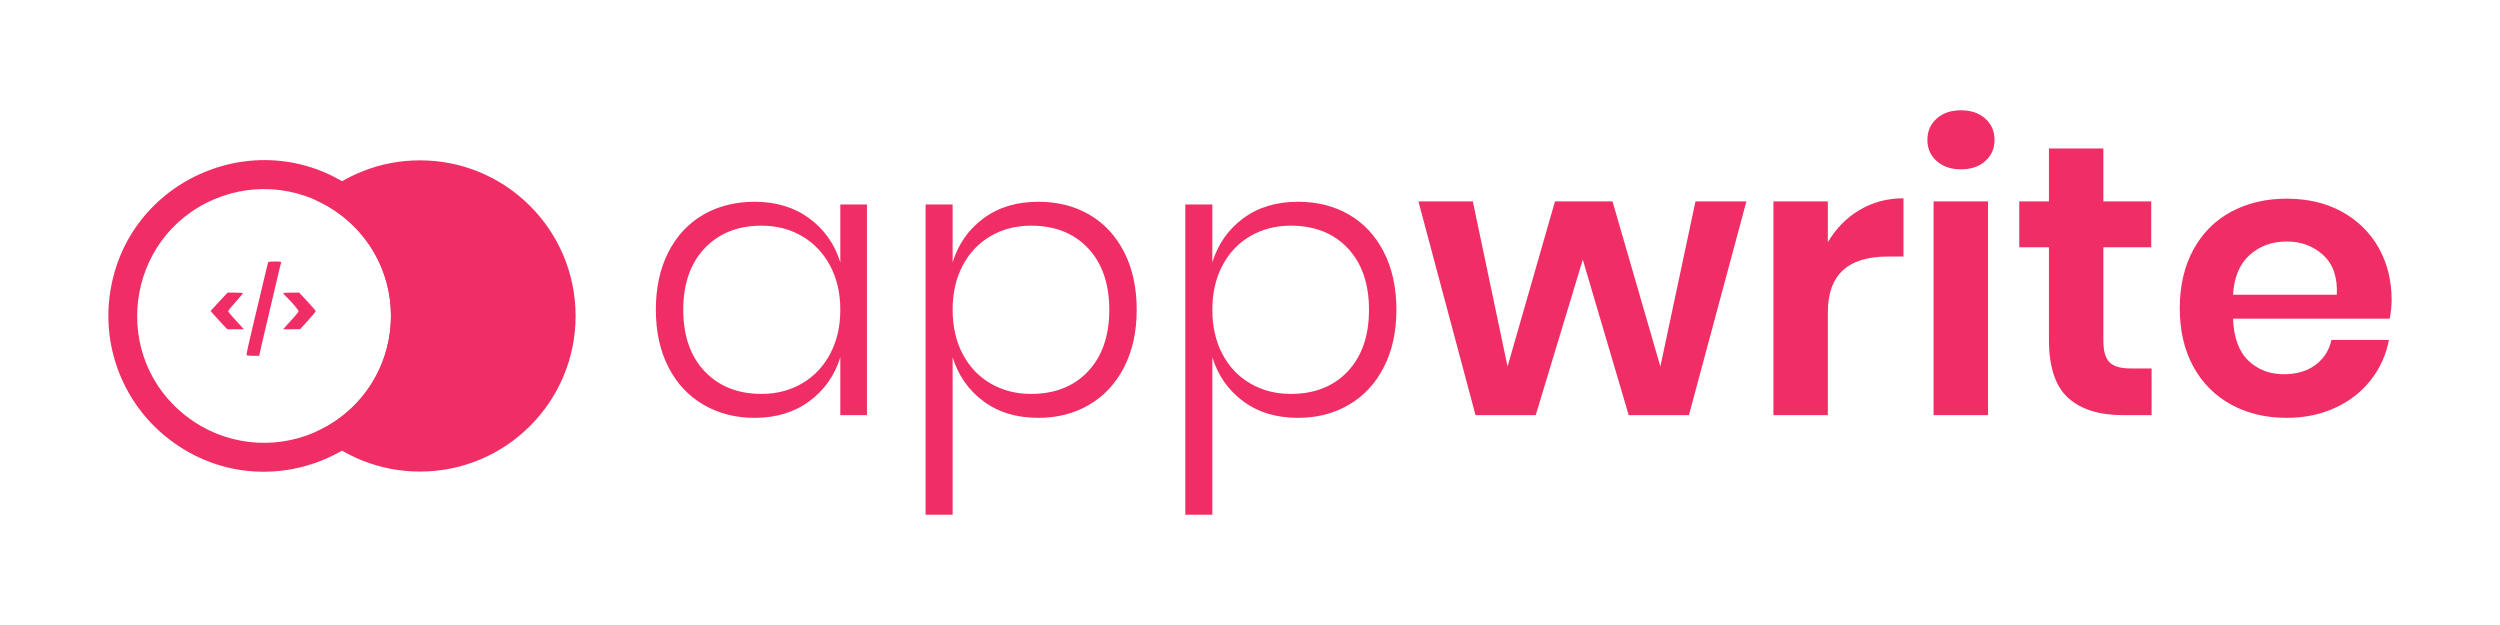 <?xml version="1.0" encoding="utf-8"?>
<svg viewBox="0 0 1600 400" xmlns="http://www.w3.org/2000/svg" xmlns:bx="https://boxy-svg.com">
  <path d="M 368.384 202.21 C 368.384 257.211 323.798 301.799 268.795 301.799 C 243.248 301.799 219.949 292.177 202.319 276.365 C 230.561 263.65 250.222 235.262 250.222 202.282 C 250.222 169.259 230.512 140.842 202.211 128.151 C 219.856 112.281 243.196 102.622 268.795 102.622 C 323.798 102.622 368.384 147.209 368.384 202.21 Z" fill="#f02e65" style=""/>
  <path d="M 228.987 122.718 C 167.825 76.497 79.561 113.816 70.114 189.895 C 65.724 225.253 80.556 260.262 109.009 281.704 C 170.205 327.884 258.443 290.5 267.838 214.414 C 272.197 179.101 257.387 144.148 228.987 122.717 Z M 217.91 137.393 C 267.809 175.046 258.233 252.593 200.674 276.979 C 173.964 288.297 143.242 284.504 120.085 267.028 C 70.189 229.374 79.763 151.827 137.321 127.442 C 164.032 116.126 194.754 119.918 217.91 137.393 Z" fill="#f02e65" style="" bx:origin="0.499777 0.499705"/>
  <path d="M 482.978 129.125 C 496.645 129.125 508.294 132.662 517.927 139.74 C 527.559 146.819 534.182 156.201 537.798 167.886 L 537.798 130.838 L 554.85 130.838 L 554.85 265.696 L 537.798 265.696 L 537.798 228.65 C 534.182 240.346 527.559 249.732 517.927 256.81 C 508.294 263.889 496.645 267.428 482.978 267.428 C 470.794 267.428 459.885 264.628 450.252 259.031 C 440.62 253.435 433.129 245.407 427.777 234.947 C 422.426 224.488 419.748 212.261 419.748 198.267 C 419.748 184.111 422.426 171.804 427.777 161.344 C 433.129 150.895 440.579 142.914 450.13 137.396 C 459.68 131.88 470.629 129.125 482.978 129.125 Z M 487.422 144.429 C 472.274 144.429 460.13 149.244 450.987 158.878 C 441.856 168.511 437.29 181.641 437.29 198.267 C 437.29 214.896 441.856 228.027 450.987 237.66 C 460.13 247.291 472.274 252.106 487.422 252.106 C 496.971 252.106 505.574 249.886 513.224 245.441 C 520.883 241 526.894 234.701 531.257 226.55 C 535.618 218.399 537.798 208.973 537.798 198.267 C 537.798 187.563 535.618 178.142 531.257 169.999 C 526.894 161.851 520.883 155.546 513.224 151.096 C 505.574 146.651 496.971 144.429 487.422 144.429 Z M 664.501 129.125 C 676.85 129.125 687.759 131.88 697.226 137.396 C 706.695 142.914 714.106 150.895 719.458 161.344 C 724.809 171.804 727.485 184.111 727.485 198.267 C 727.485 212.261 724.809 224.488 719.458 234.947 C 714.106 245.407 706.651 253.435 697.105 259.031 C 687.555 264.628 676.686 267.428 664.501 267.428 C 650.669 267.428 638.98 263.889 629.43 256.81 C 619.88 249.732 613.296 240.346 609.679 228.65 L 609.679 329.418 L 592.382 329.418 L 592.382 130.838 L 609.679 130.838 L 609.679 167.886 C 613.296 156.201 619.88 146.819 629.43 139.74 C 638.98 132.662 650.669 129.125 664.501 129.125 Z M 659.811 144.429 C 650.261 144.429 641.656 146.651 633.995 151.096 C 626.345 155.546 620.379 161.851 616.1 169.999 C 611.821 178.142 609.679 187.563 609.679 198.267 C 609.679 208.973 611.821 218.399 616.1 226.55 C 620.379 234.701 626.345 241 633.995 245.441 C 641.656 249.886 650.261 252.106 659.811 252.106 C 675.122 252.106 687.308 247.291 696.368 237.66 C 705.419 228.027 709.943 214.896 709.943 198.267 C 709.943 181.641 705.419 168.511 696.368 158.878 C 687.308 149.244 675.122 144.429 659.811 144.429 Z M 830.713 129.125 C 843.064 129.125 853.973 131.88 863.44 137.396 C 872.909 142.914 880.321 150.895 885.673 161.344 C 891.023 171.804 893.7 184.111 893.7 198.267 C 893.7 212.261 891.023 224.488 885.673 234.947 C 880.321 245.407 872.868 253.435 863.318 259.031 C 853.769 264.628 842.901 267.428 830.713 267.428 C 816.883 267.428 805.195 263.889 795.646 256.81 C 786.094 249.732 779.512 240.346 775.896 228.65 L 775.896 329.418 L 758.598 329.418 L 758.598 130.838 L 775.896 130.838 L 775.896 167.886 C 779.512 156.201 786.094 146.819 795.646 139.74 C 805.195 132.662 816.883 129.125 830.713 129.125 Z M 826.027 144.429 C 816.478 144.429 807.87 146.651 800.21 151.096 C 792.561 155.546 786.596 161.851 782.315 169.999 C 778.036 178.142 775.896 187.563 775.896 198.267 C 775.896 208.973 778.036 218.399 782.315 226.55 C 786.596 234.701 792.561 241 800.21 245.441 C 807.87 249.886 816.478 252.106 826.027 252.106 C 841.338 252.106 853.523 247.291 862.582 237.66 C 871.633 228.027 876.158 214.896 876.158 198.267 C 876.158 181.641 871.633 168.511 862.582 158.878 C 853.523 149.244 841.338 144.429 826.027 144.429 Z M 1085.103 128.879 L 1117.707 128.879 L 1080.905 265.696 L 1042.373 265.696 L 1012.988 166.17 L 982.85 265.696 L 944.333 265.696 L 907.776 128.879 L 942.602 128.879 L 964.833 234.58 L 995.199 128.879 L 1032 128.879 L 1062.628 234.58 L 1085.103 128.879 Z M 1169.821 155.047 C 1174.919 146.325 1181.666 139.452 1190.062 134.425 C 1198.468 129.41 1207.853 126.904 1218.222 126.904 L 1218.222 164.193 L 1208.096 164.193 C 1182.579 164.193 1169.821 176.047 1169.821 199.752 L 1169.821 265.696 L 1134.998 265.696 L 1134.998 128.879 L 1169.821 128.879 L 1169.821 155.047 Z M 1233.538 89.594 C 1233.538 83.998 1235.515 79.432 1239.467 75.897 C 1243.42 72.355 1248.607 70.582 1255.019 70.582 C 1261.447 70.582 1266.633 72.355 1270.585 75.897 C 1274.539 79.432 1276.515 83.998 1276.515 89.594 C 1276.515 95.029 1274.539 99.518 1270.585 103.063 C 1266.633 106.606 1261.447 108.379 1255.019 108.379 C 1248.607 108.379 1243.42 106.606 1239.467 103.063 C 1235.515 99.518 1233.538 95.029 1233.538 89.594 Z M 1237.491 128.879 L 1272.317 128.879 L 1272.317 265.696 L 1237.491 265.696 L 1237.491 128.879 Z M 1363.452 235.806 L 1377.028 235.806 L 1377.028 265.696 L 1358.749 265.696 C 1343.435 265.696 1331.706 261.995 1323.555 254.589 C 1315.405 247.173 1311.329 234.826 1311.329 217.542 L 1311.329 158.264 L 1292.316 158.264 L 1292.316 128.879 L 1311.329 128.879 L 1311.329 95.034 L 1346.154 95.034 L 1346.154 128.879 L 1376.782 128.879 L 1376.782 158.264 L 1346.154 158.264 L 1346.154 218.032 C 1346.154 224.62 1347.473 229.233 1350.106 231.867 C 1352.742 234.493 1357.191 235.806 1363.452 235.806 Z M 1530.646 192.094 C 1530.646 195.555 1530.239 199.509 1529.419 203.951 L 1429.143 203.951 C 1429.633 216.136 1432.927 225.111 1439.026 230.872 C 1445.112 236.633 1452.686 239.514 1461.747 239.514 C 1469.815 239.514 1476.521 237.538 1481.863 233.584 C 1487.215 229.641 1490.632 224.295 1492.114 217.542 L 1528.914 217.542 C 1527.108 227.092 1523.241 235.651 1517.318 243.222 C 1511.382 250.801 1503.768 256.73 1494.472 261.009 C 1485.167 265.288 1474.836 267.428 1463.48 267.428 C 1450.139 267.428 1438.28 264.589 1427.903 258.91 C 1417.535 253.23 1409.471 245.12 1403.711 234.58 C 1397.94 224.04 1395.055 211.607 1395.055 197.287 C 1395.055 182.958 1397.94 170.486 1403.711 159.874 C 1409.471 149.25 1417.535 141.138 1427.903 135.544 C 1438.28 129.947 1450.139 127.148 1463.48 127.148 C 1476.97 127.148 1488.783 129.947 1498.916 135.544 C 1509.036 141.138 1516.857 148.837 1522.373 158.633 C 1527.887 168.427 1530.646 179.581 1530.646 192.094 Z M 1495.576 188.648 C 1496.075 177.442 1493.156 168.957 1486.813 163.199 C 1480.468 157.436 1472.692 154.557 1463.48 154.557 C 1454.09 154.557 1446.183 157.436 1439.762 163.199 C 1433.335 168.957 1429.797 177.442 1429.143 188.648 L 1495.576 188.648 Z" style="white-space: pre;" fill="#f02e65"/>
  <path d="M 171.666 167.755 C 171.548 168.048 170.023 174.028 168.386 181.123 C 166.683 188.216 163.986 199.414 162.464 206.037 C 159.531 218.173 157.772 226.146 157.772 227.2 C 157.772 227.492 159.591 227.729 161.816 227.729 L 165.864 227.729 L 167.679 219.637 C 168.736 215.242 171.083 205.157 172.957 197.243 C 174.834 189.329 177.118 179.714 177.999 175.843 C 178.878 171.974 179.758 168.46 179.934 168.048 C 180.11 167.521 179.112 167.347 176.063 167.347 C 173.776 167.347 171.782 167.521 171.666 167.755 Z M 140.183 193.138 L 134.79 199.002 L 136.375 200.878 C 137.252 201.932 139.659 204.571 141.709 206.742 L 145.462 210.725 L 156.133 210.725 L 151.089 205.274 C 148.332 202.346 146.046 199.529 146.046 199.179 C 146.046 198.768 148.157 196.132 150.739 193.316 C 153.317 190.446 155.428 187.98 155.428 187.688 C 155.428 187.452 153.201 187.277 150.505 187.277 L 145.638 187.277 L 140.183 193.138 Z M 181.221 187.629 C 181.221 187.806 182.219 188.917 183.449 190.149 C 188.025 194.722 191.248 198.593 191.071 199.352 C 190.956 199.766 188.726 202.519 186.03 205.391 L 181.165 210.725 L 186.616 210.725 L 192.068 210.668 L 197.049 205.215 C 199.808 202.169 202.035 199.469 202.035 199.119 C 202.035 198.827 199.69 196.071 196.757 192.965 L 191.485 187.277 L 186.381 187.277 C 183.508 187.277 181.221 187.452 181.221 187.629 Z" fill="#f02e65" style=""/>
</svg>